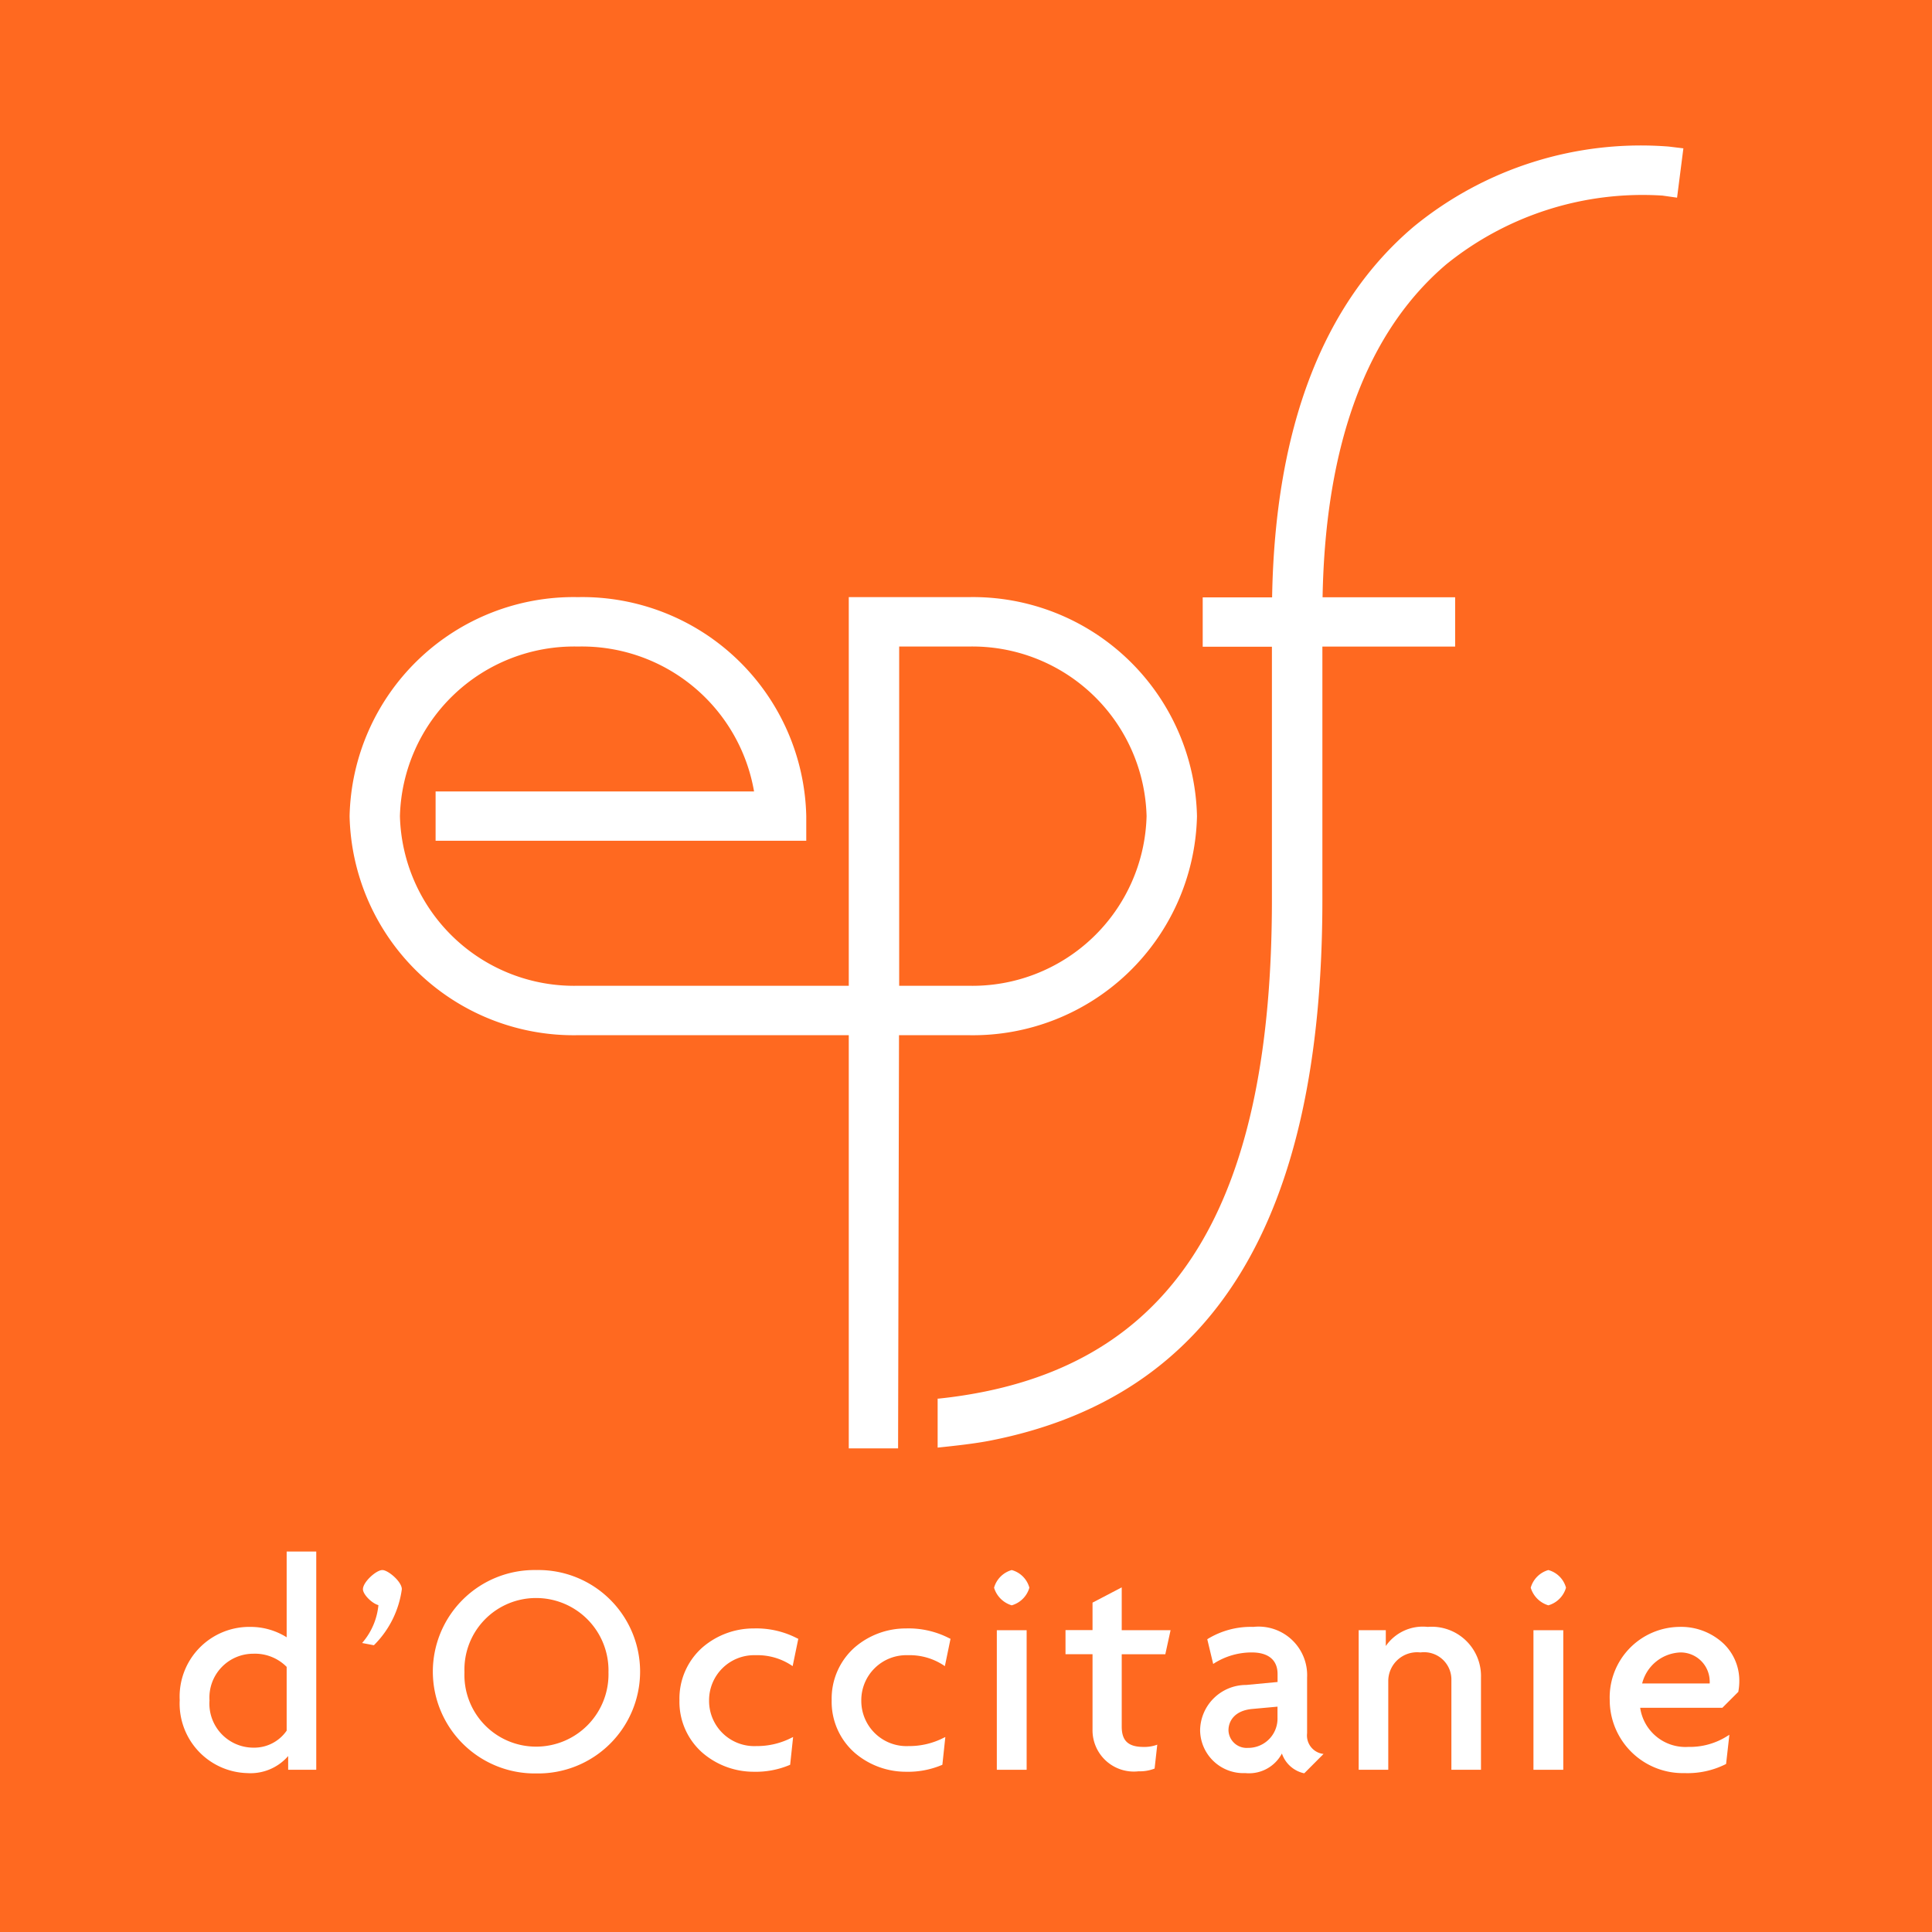 <?xml version="1.0" encoding="UTF-8"?>
<svg xmlns="http://www.w3.org/2000/svg" xmlns:xlink="http://www.w3.org/1999/xlink" width="58.763" height="58.763" viewBox="0 0 58.763 58.763">
  <defs>
    <clipPath id="clip-path">
      <path id="Tracé_164" data-name="Tracé 164" d="M334.026-67.521h58.763v-58.763H334.026Z" fill="none"></path>
    </clipPath>
  </defs>
  <g id="EPF" transform="translate(-334.026 126.284)">
    <g id="Groupe_423" data-name="Groupe 423">
      <path id="Tracé_147" data-name="Tracé 147" d="M334.026-67.521h58.763v-58.763H334.026Z" fill="#f36137"></path>
      <path id="Tracé_148" data-name="Tracé 148" d="M334.026-67.521h58.762v-58.763H334.026Z" fill="#ff6920"></path>
    </g>
    <g id="Groupe_144" data-name="Groupe 144" clip-path="url(#clip-path)">
      <g id="Groupe_131" data-name="Groupe 131" transform="translate(384.785 -121.826)">
        <path id="Tracé_149" data-name="Tracé 149" d="M0,0H0A10.9,10.9,0,0,0-7.759,2.435c-2.771,2.346-4.22,6.139-4.308,11.277h-2.111v1.5h2.105v7.7c0,8.988-2.774,13.74-8.729,14.955-.453.092-.925.165-1.4.214l-.038,0v1.491l.085-.009c.444-.047,1.052-.112,1.53-.207,6.788-1.34,10.087-6.72,10.087-16.448v-7.7H-6.5v-1.5h-4.032c.085-4.673,1.353-8.082,3.771-10.133A9.5,9.5,0,0,1-.193,1.491l.443.063L.442.054Z" fill="#fff"></path>
      </g>
      <g id="Groupe_132" data-name="Groupe 132" transform="translate(370.433 -101.46)">
        <path id="Tracé_150" data-name="Tracé 150" d="M0,0A6.817,6.817,0,0,0-6.947-6.662h-3.644V5.159h-8.238A5.3,5.3,0,0,1-24.243,0a5.3,5.3,0,0,1,5.414-5.159A5.314,5.314,0,0,1-13.472-.752h-9.686v1.5h11.274V0a6.816,6.816,0,0,0-6.945-6.662A6.816,6.816,0,0,0-25.774,0a6.816,6.816,0,0,0,6.945,6.662h8.238V19.23h1.5l.028-12.568h2.112A6.817,6.817,0,0,0,0,0M-6.947,5.159H-9.058V-5.159h2.111A5.3,5.3,0,0,1-1.533,0,5.3,5.3,0,0,1-6.947,5.159" fill="#fff"></path>
      </g>
      <g id="Groupe_133" data-name="Groupe 133" transform="translate(357.007 -75.94)">
        <path id="Tracé_151" data-name="Tracé 151" d="M0,0A1.881,1.881,0,0,1,1.094.31l.034.022L1.3-.5,1.28-.506A2.7,2.7,0,0,0-.055-.814a2.378,2.378,0,0,0-1.56.577,2.076,2.076,0,0,0-.7,1.605,2.062,2.062,0,0,0,.7,1.6,2.387,2.387,0,0,0,1.56.577,2.643,2.643,0,0,0,1.092-.206l.015-.007.09-.843L1.1,2.508a2.3,2.3,0,0,1-1.078.256A1.375,1.375,0,0,1-1.414,1.386,1.371,1.371,0,0,1,0,0" fill="#fff"></path>
      </g>
      <g id="Groupe_134" data-name="Groupe 134" transform="translate(386.453 -76.289)">
        <path id="Tracé_152" data-name="Tracé 152" d="M0,0A1.886,1.886,0,0,0-1.359-.512,2.146,2.146,0,0,0-3.466,1.717,2.223,2.223,0,0,0-1.192,3.935,2.587,2.587,0,0,0,.06,3.664l.013-.007.1-.887L.123,2.8a2.124,2.124,0,0,1-1.2.338A1.391,1.391,0,0,1-2.54,1.948h2.5l.486-.486V1.454a1.789,1.789,0,0,0,.029-.348A1.56,1.56,0,0,0,0,0M-2.48,1.208A1.249,1.249,0,0,1-1.312.265a.885.885,0,0,1,.886.86.563.563,0,0,1,0,.083Z" fill="#fff"></path>
      </g>
      <g id="Groupe_135" data-name="Groupe 135" transform="translate(381.12 -78.53)">
        <path id="Tracé_153" data-name="Tracé 153" d="M0,0A.781.781,0,0,0-.536.537.8.8,0,0,0,0,1.073.781.781,0,0,0,.537.537.764.764,0,0,0,0,0" fill="#fff"></path>
      </g>
      <g id="Groupe_136" data-name="Groupe 136" transform="translate(342.745 -76.485)">
        <path id="Tracé_154" data-name="Tracé 154" d="M0,0A2.066,2.066,0,0,0-1.1-.316,2.12,2.12,0,0,0-3.253,1.912,2.115,2.115,0,0,0-1.2,4.131,1.516,1.516,0,0,0,.046,3.612V4.03H.9V-2.609H0ZM-2.347,1.921A1.334,1.334,0,0,1-1.016.5,1.359,1.359,0,0,1,0,.9v1.94a1.2,1.2,0,0,1-1.016.517A1.339,1.339,0,0,1-2.347,1.921" fill="#fff"></path>
      </g>
      <g id="Groupe_137" data-name="Groupe 137" transform="translate(345.656 -78.53)">
        <path id="Tracé_155" data-name="Tracé 155" d="M0,0C-.188,0-.591.366-.591.583c0,.156.269.43.471.484A2.05,2.05,0,0,1-.585,2.182l-.031.037.357.068.011-.01A2.956,2.956,0,0,0,.592.583C.592.351.172,0,0,0" fill="#fff"></path>
      </g>
      <g id="Groupe_138" data-name="Groupe 138" transform="translate(361.637 -75.94)">
        <path id="Tracé_156" data-name="Tracé 156" d="M0,0A1.881,1.881,0,0,1,1.094.31l.034.022L1.3-.5,1.28-.506A2.7,2.7,0,0,0-.055-.814a2.38,2.38,0,0,0-1.56.577,2.076,2.076,0,0,0-.7,1.605,2.062,2.062,0,0,0,.7,1.6,2.387,2.387,0,0,0,1.56.577,2.643,2.643,0,0,0,1.092-.206l.015-.007.09-.843L1.1,2.508a2.3,2.3,0,0,1-1.078.256A1.375,1.375,0,0,1-1.414,1.386,1.37,1.37,0,0,1,0,0" fill="#fff"></path>
      </g>
      <g id="Groupe_139" data-name="Groupe 139" transform="translate(350.343 -78.53)">
        <path id="Tracé_157" data-name="Tracé 157" d="M0,0A3.092,3.092,0,0,0-3.152,3.088,3.1,3.1,0,0,0,0,6.186a3.1,3.1,0,0,0,3.152-3.1A3.092,3.092,0,0,0,0,0M0,5.371A2.179,2.179,0,0,1-2.19,3.107,2.176,2.176,0,0,1,0,.851,2.2,2.2,0,0,1,2.19,3.107,2.2,2.2,0,0,1,0,5.371" fill="#fff"></path>
      </g>
      <g id="Groupe_140" data-name="Groupe 140" transform="translate(377.451 -76.801)">
        <path id="Tracé_158" data-name="Tracé 158" d="M0,0A1.368,1.368,0,0,0-1.275.582V.1H-2.1V4.346h.9V1.628A.878.878,0,0,1-.222.777a.832.832,0,0,1,.942.851V4.346h.9v-2.8A1.5,1.5,0,0,0,0,0" fill="#fff"></path>
      </g>
      <path id="Tracé_159" data-name="Tracé 159" d="M364.345-72.455h.907V-76.7h-.907Z" fill="#fff"></path>
      <g id="Groupe_141" data-name="Groupe 141" transform="translate(373.782 -73.565)">
        <path id="Tracé_160" data-name="Tracé 160" d="M0,0V-1.692A1.477,1.477,0,0,0-1.636-3.236a2.511,2.511,0,0,0-1.384.365l-.016.011.18.751.034-.022a2.134,2.134,0,0,1,1.14-.328c.506,0,.784.233.784.656v.243l-.953.09A1.4,1.4,0,0,0-3.254-.1,1.319,1.319,0,0,0-1.877,1.211,1.131,1.131,0,0,0-.766.615a.92.92,0,0,0,.667.6l.015,0L.5.629.448.62A.564.564,0,0,1,0,0M-.9-.81v.339a.89.89,0,0,1-.9.915.553.553,0,0,1-.591-.536c0-.283.19-.6.723-.648Z" fill="#fff"></path>
      </g>
      <path id="Tracé_161" data-name="Tracé 161" d="M380.667-72.455h.907V-76.7h-.907Z" fill="#fff"></path>
      <g id="Groupe_142" data-name="Groupe 142" transform="translate(364.798 -78.53)">
        <path id="Tracé_162" data-name="Tracé 162" d="M0,0A.78.78,0,0,0-.537.537.8.8,0,0,0,0,1.073.781.781,0,0,0,.537.537.764.764,0,0,0,0,0" fill="#fff"></path>
      </g>
      <g id="Groupe_143" data-name="Groupe 143" transform="translate(368.144 -78.003)">
        <path id="Tracé_163" data-name="Tracé 163" d="M0,0-.873.456-.888.464V1.3H-1.71v.732h.822V4.317a1.256,1.256,0,0,0,1.4,1.277,1.22,1.22,0,0,0,.475-.078L1,5.51l.081-.726L1.035,4.8a1.119,1.119,0,0,1-.37.053C.2,4.853,0,4.668,0,4.234v-2.2H1.326l.16-.732H0Z" fill="#fff"></path>
      </g>
    </g>
  </g>
</svg>
